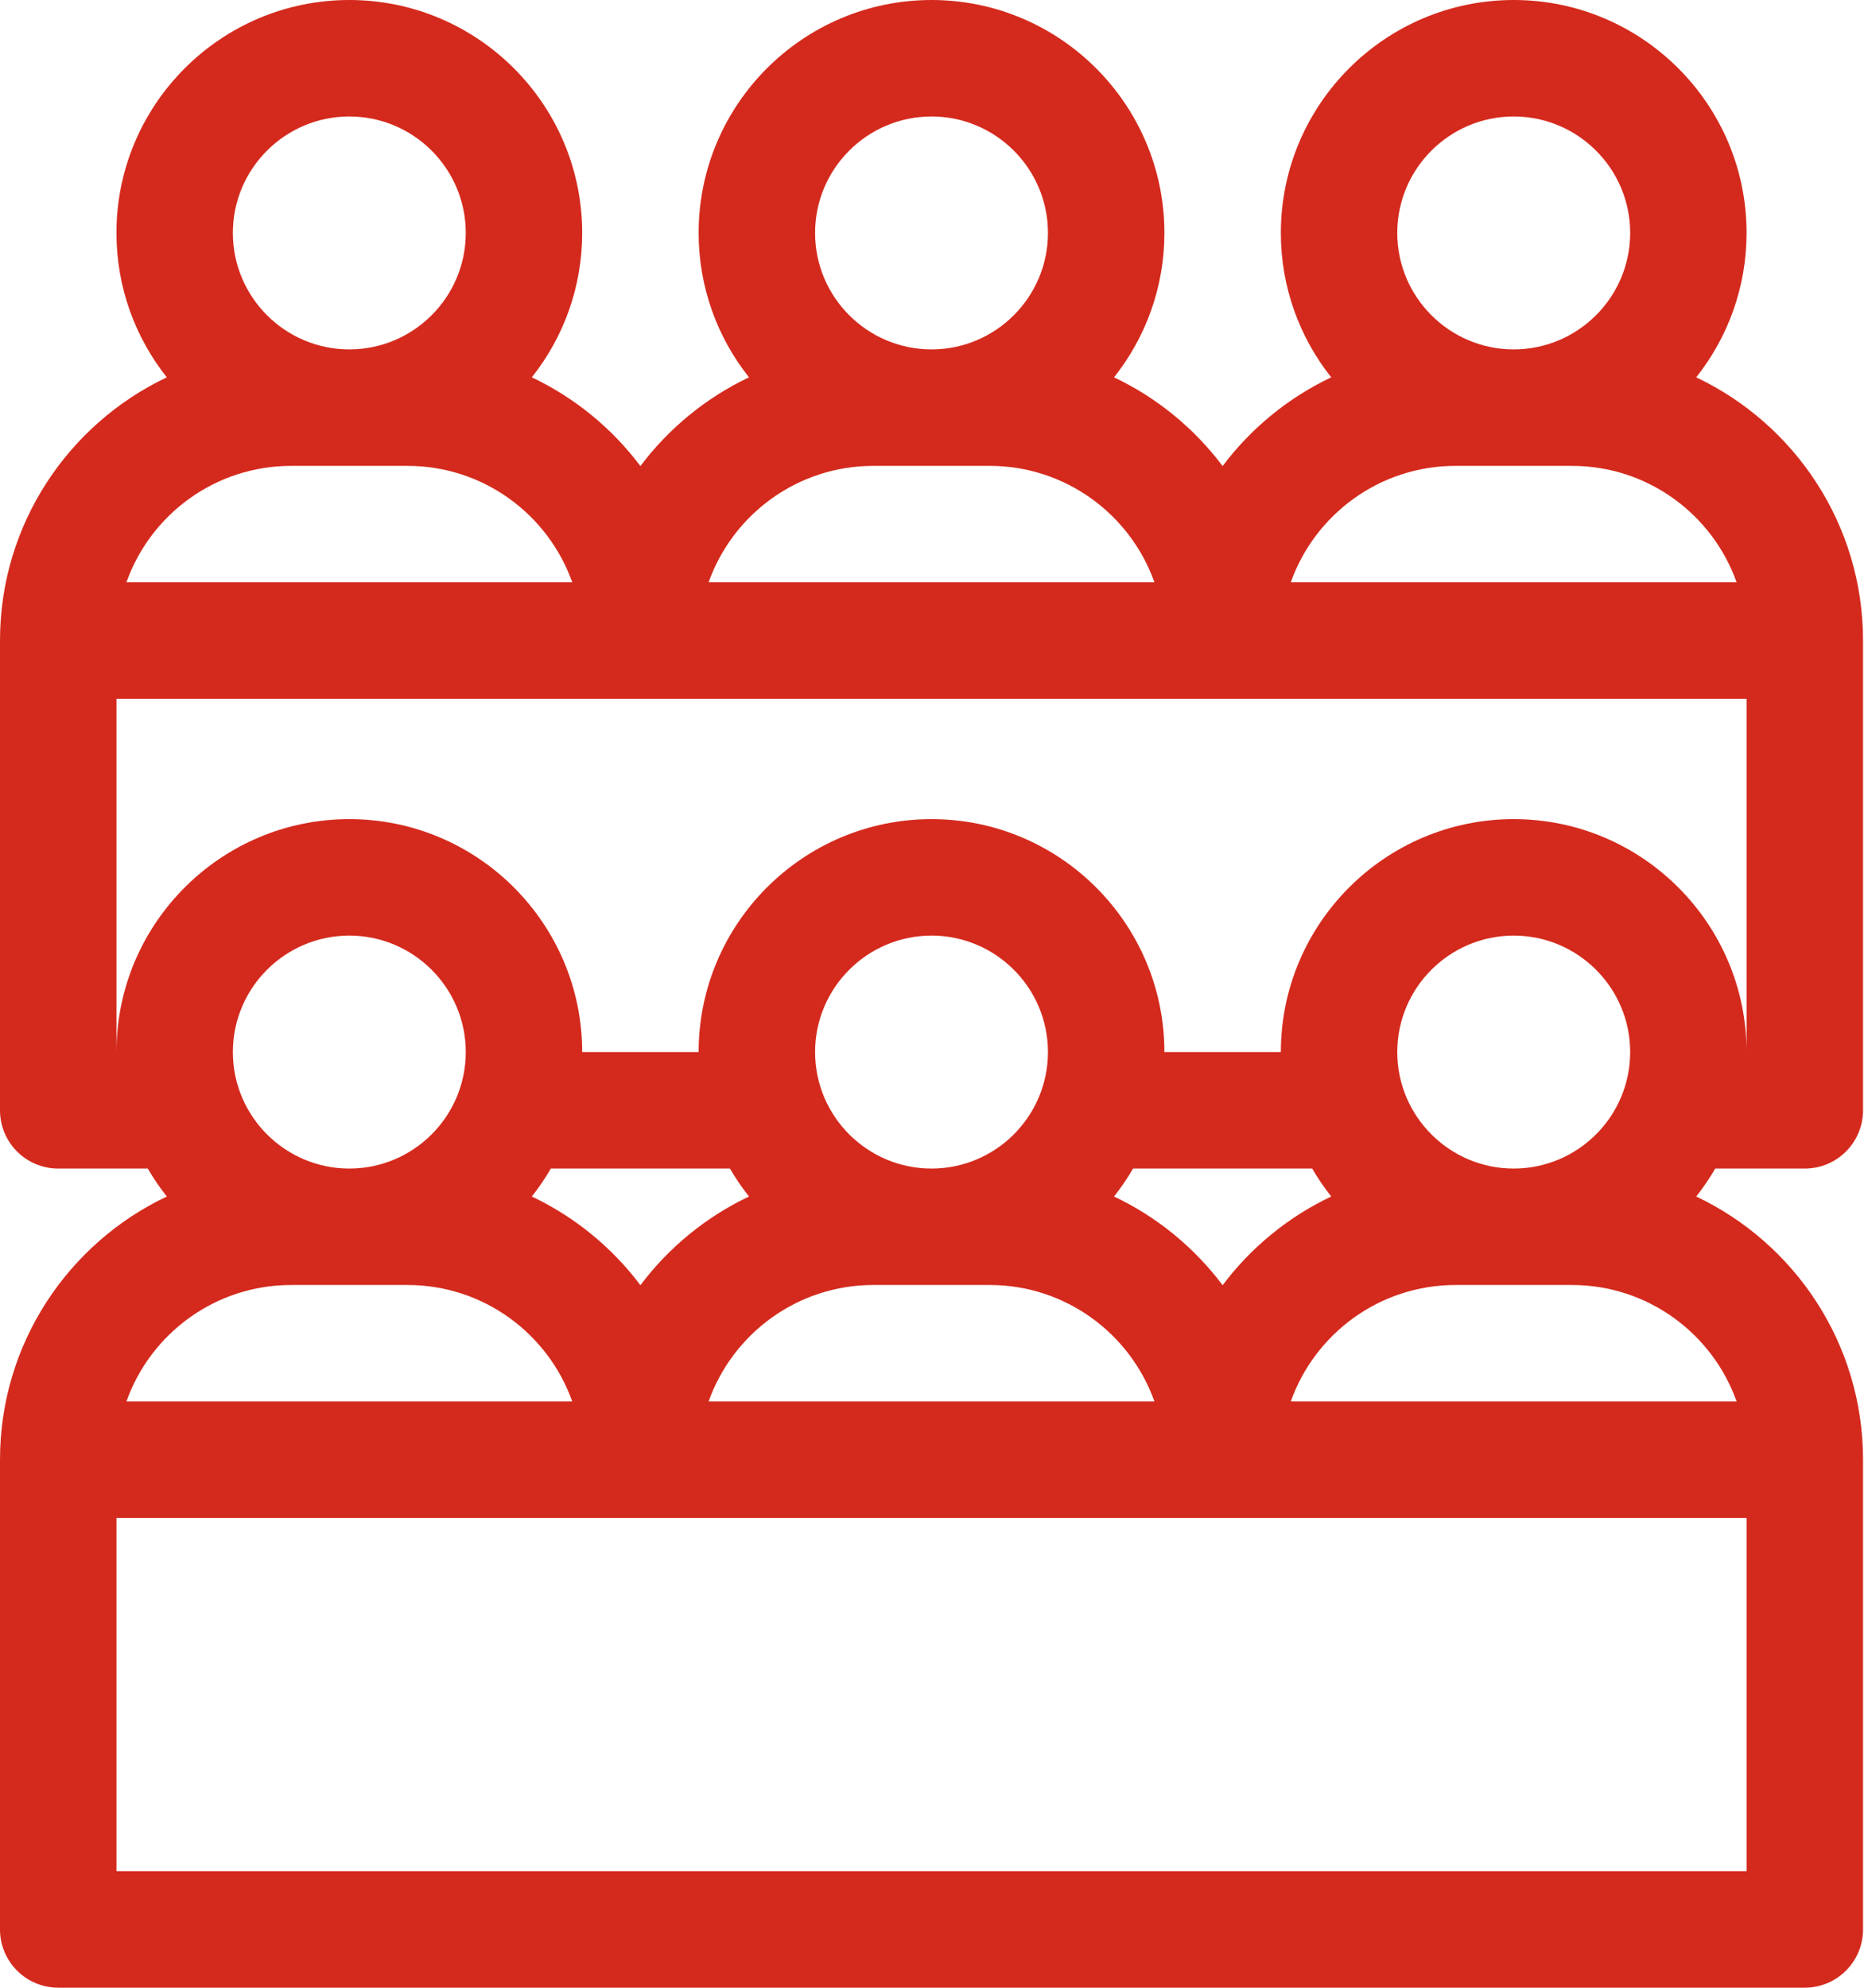 <?xml version="1.0" encoding="UTF-8"?> <svg xmlns="http://www.w3.org/2000/svg" width="47" height="50" viewBox="0 0 47 50" fill="none"> <path d="M45.41 29.395C46.219 29.395 46.875 28.739 46.875 27.93V16.113C46.875 13.193 45.157 10.667 42.678 9.492C43.47 8.493 43.945 7.231 43.945 5.859C43.945 2.629 41.317 0 38.086 0C34.855 0 32.227 2.629 32.227 5.859C32.227 7.231 32.702 8.493 33.494 9.492C32.412 10.005 31.474 10.775 30.762 11.724C30.049 10.775 29.112 10.005 28.03 9.492C28.822 8.493 29.297 7.231 29.297 5.859C29.297 2.629 26.668 0 23.438 0C20.207 0 17.578 2.629 17.578 5.859C17.578 7.231 18.053 8.493 18.845 9.492C17.763 10.005 16.826 10.775 16.113 11.724C15.401 10.775 14.463 10.005 13.381 9.492C14.174 8.493 14.648 7.231 14.648 5.859C14.648 2.629 12.02 0 8.789 0C5.558 0 2.93 2.629 2.93 5.859C2.93 7.231 3.405 8.493 4.197 9.492C1.718 10.667 0 13.193 0 16.113V27.93C0 28.739 0.656 29.395 1.465 29.395H3.718C3.861 29.641 4.021 29.876 4.197 30.098C1.718 31.273 0 33.798 0 36.719V48.535C0 49.344 0.656 50 1.465 50H45.41C46.219 50 46.875 49.344 46.875 48.535V36.719C46.875 33.798 45.157 31.273 42.678 30.098C42.854 29.875 43.014 29.641 43.157 29.395H45.41ZM38.086 2.93C39.701 2.93 41.016 4.244 41.016 5.859C41.016 7.475 39.701 8.789 38.086 8.789C36.471 8.789 35.156 7.475 35.156 5.859C35.156 4.244 36.471 2.93 38.086 2.93ZM36.621 11.719H39.551C41.461 11.719 43.09 12.943 43.694 14.648H32.477C33.082 12.943 34.711 11.719 36.621 11.719ZM23.438 2.93C25.053 2.93 26.367 4.244 26.367 5.859C26.367 7.475 25.053 8.789 23.438 8.789C21.822 8.789 20.508 7.475 20.508 5.859C20.508 4.244 21.822 2.93 23.438 2.93ZM21.973 11.719H24.902C26.812 11.719 28.441 12.943 29.046 14.648H17.829C18.434 12.943 20.063 11.719 21.973 11.719ZM8.789 2.93C10.405 2.93 11.719 4.244 11.719 5.859C11.719 7.475 10.405 8.789 8.789 8.789C7.174 8.789 5.859 7.475 5.859 5.859C5.859 4.244 7.174 2.93 8.789 2.93ZM7.324 11.719H10.254C12.164 11.719 13.793 12.943 14.398 14.648H3.181C3.785 12.943 5.414 11.719 7.324 11.719ZM7.324 32.324H10.254C12.164 32.324 13.793 33.549 14.398 35.254H3.181C3.785 33.549 5.414 32.324 7.324 32.324ZM5.859 26.465C5.859 24.849 7.174 23.535 8.789 23.535C10.405 23.535 11.719 24.849 11.719 26.465C11.719 28.08 10.405 29.395 8.789 29.395C7.174 29.395 5.859 28.08 5.859 26.465ZM21.973 32.324H24.902C26.812 32.324 28.441 33.549 29.046 35.254H17.829C18.434 33.549 20.063 32.324 21.973 32.324ZM20.508 26.465C20.508 24.849 21.822 23.535 23.438 23.535C25.053 23.535 26.367 24.849 26.367 26.465C26.367 28.08 25.053 29.395 23.438 29.395C21.822 29.395 20.508 28.08 20.508 26.465ZM28.03 30.098C28.206 29.875 28.366 29.641 28.509 29.395H33.015C33.158 29.641 33.318 29.875 33.494 30.098C32.412 30.611 31.474 31.381 30.762 32.329C30.049 31.381 29.112 30.611 28.03 30.098ZM16.113 32.329C15.401 31.381 14.463 30.611 13.381 30.098C13.557 29.876 13.717 29.641 13.86 29.395H18.366C18.509 29.641 18.669 29.876 18.845 30.098C17.763 30.611 16.826 31.381 16.113 32.329ZM43.945 47.07H2.93V38.184C4.667 38.184 40.826 38.184 43.945 38.184V47.07ZM43.694 35.254H32.477C33.082 33.549 34.711 32.324 36.621 32.324H39.551C41.461 32.324 43.09 33.549 43.694 35.254ZM35.156 26.465C35.156 24.849 36.471 23.535 38.086 23.535C39.701 23.535 41.016 24.849 41.016 26.465C41.016 28.08 39.701 29.395 38.086 29.395C36.471 29.395 35.156 28.08 35.156 26.465ZM38.086 20.605C34.855 20.605 32.227 23.234 32.227 26.465H29.297C29.297 23.234 26.668 20.605 23.438 20.605C20.207 20.605 17.578 23.234 17.578 26.465H14.648C14.648 23.234 12.02 20.605 8.789 20.605C5.558 20.605 2.93 23.234 2.93 26.465V17.578C6.104 17.578 42.244 17.578 43.945 17.578V26.465C43.945 23.234 41.317 20.605 38.086 20.605Z" fill="#D42A1D"></path> </svg> 